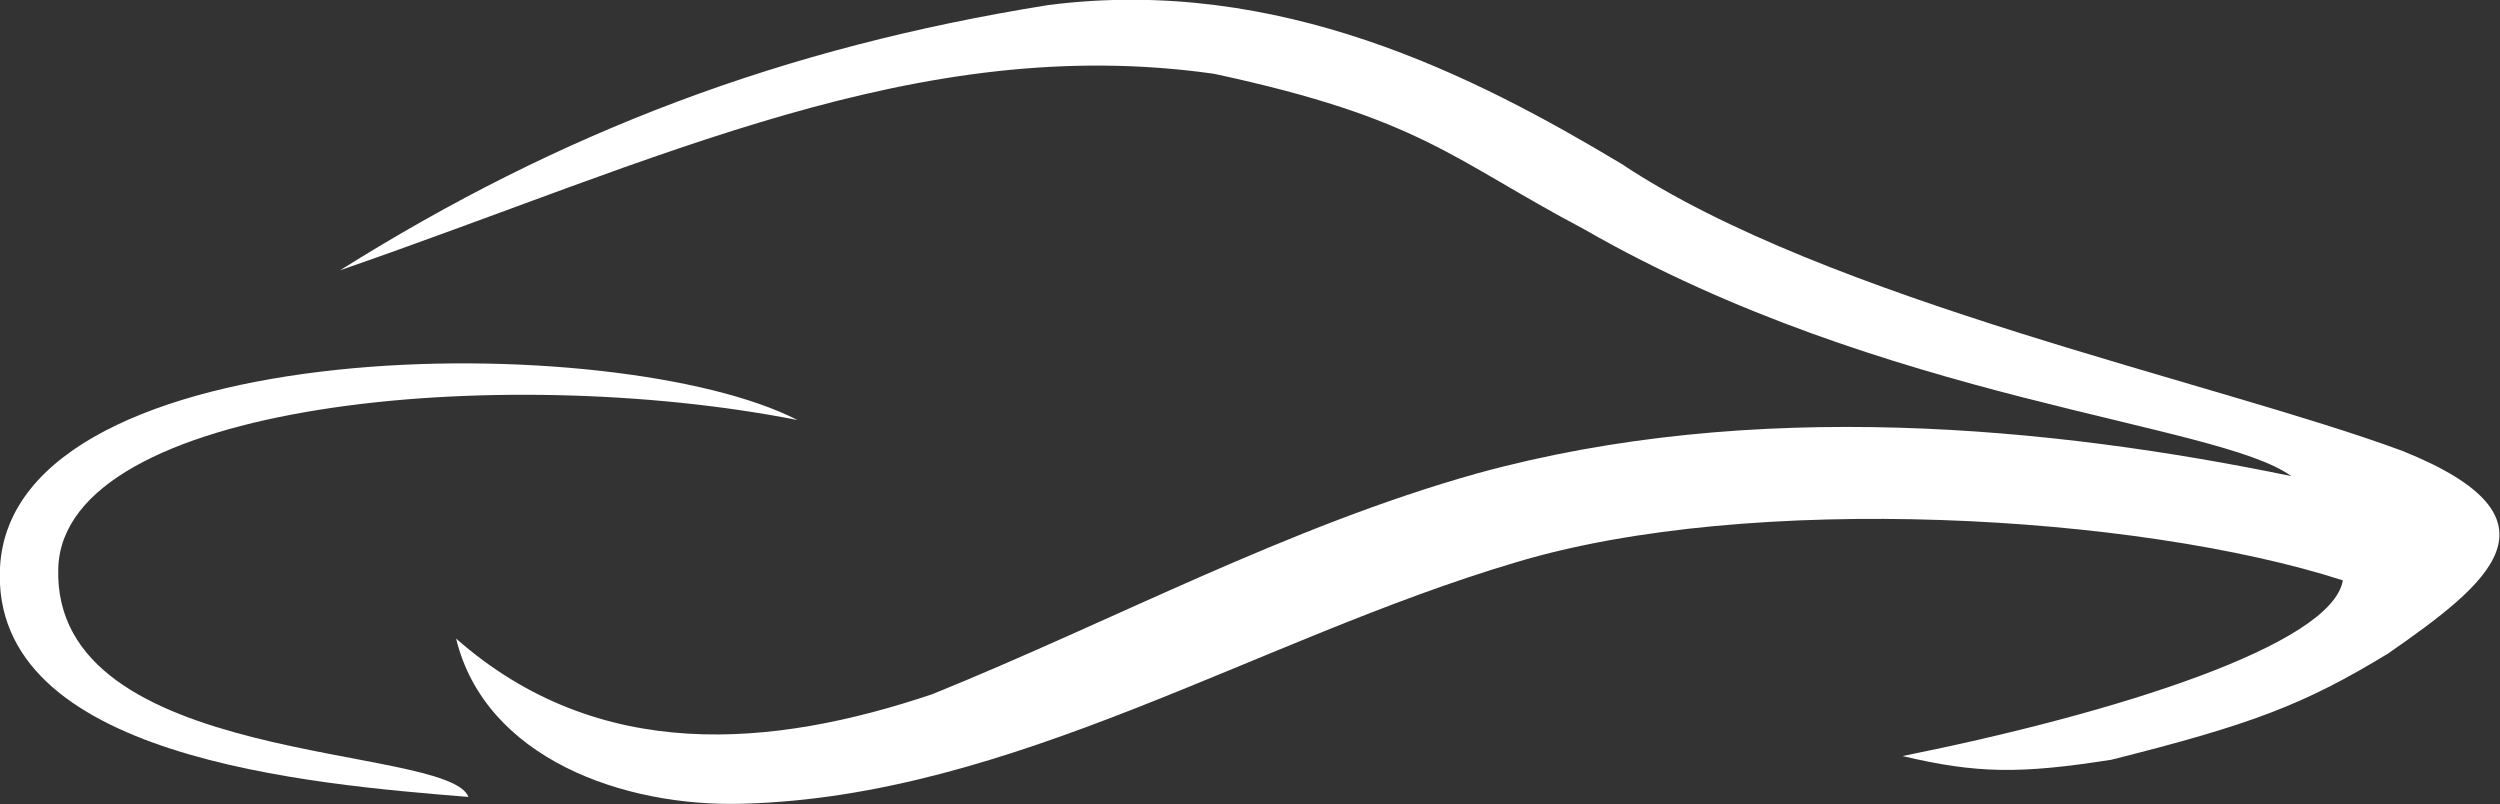 <?xml version="1.0" encoding="UTF-8" standalone="no"?>
<!-- Created with Inkscape (http://www.inkscape.org/) -->

<svg
   width="470.735"
   height="151.432"
   viewBox="0 0 124.549 40.066"
   version="1.1"
   id="svg1"
   xml:space="preserve"
   xmlns="http://www.w3.org/2000/svg"
   xmlns:svg="http://www.w3.org/2000/svg"><rect x="0" y="0" width="124.549" height="40.066" fill="#333333" stroke="none"/><defs
     id="defs1" /><g
     id="layer1"
     transform="translate(-311.724,-83.915)"><g
       id="g4"
       transform="matrix(0.913,0,0,0.913,226.711,-3.318)"
       style="fill:#ffffff;fill-opacity:1"><path
         style="fill:#ffffff;fill-opacity:1;stroke-width:1;stroke-linecap:round;stroke-dashoffset:200.013;paint-order:fill markers stroke"
         d="m 111.676,110.29 c 12.1,-7.595 24.201,-12.158 38.641,-14.469 12.591,-1.617 23.277,3.87 31.276,8.664 11.191,7.465 32.485,11.909 42.632,15.672 9.205,3.705 4.664,7.246 -0.794,11.045 -4.597,2.798 -7.442,3.874 -15.108,5.8 -5.007,0.787 -7.348,0.753 -11.395,-0.201 11.674,-2.342 23.435,-6.066 24.028,-9.587 -11.177,-3.608 -32.296,-4.847 -45.117,-0.986 -14.093,4.173 -27.457,12.768 -42.157,13.173 -6.57,0.202 -14.093,-2.498 -15.681,-9.01 7.797,6.859 17.284,5.964 25.991,3.032 9.906,-4.014 19.421,-9.155 29.717,-12.043 15.104,-4.159 31.407,-2.549 44.431,0.144 -4.006,-2.925 -22.183,-4.034 -38.606,-13.481 -7.215,-3.813 -8.827,-6.032 -20.177,-8.472 -16.187,-2.296 -30.281,4.698 -47.681,10.72 z"
         id="path3" /><path
         style="fill:#ffffff;fill-opacity:1;stroke-width:1;stroke-linecap:round;stroke-dashoffset:200.013;paint-order:fill markers stroke"
         d="m 136.634,118.466 c -16.114,-3.183 -40.046,-1.004 -40.341,8.078 -0.355,10.909 21.26,9.556 22.384,12.488 -8.589,-0.701 -26.16,-2.106 -25.56,-12.566 0.743,-12.945 33.75,-13.028 43.517,-7.999 z"
         id="path4" /></g></g></svg>
